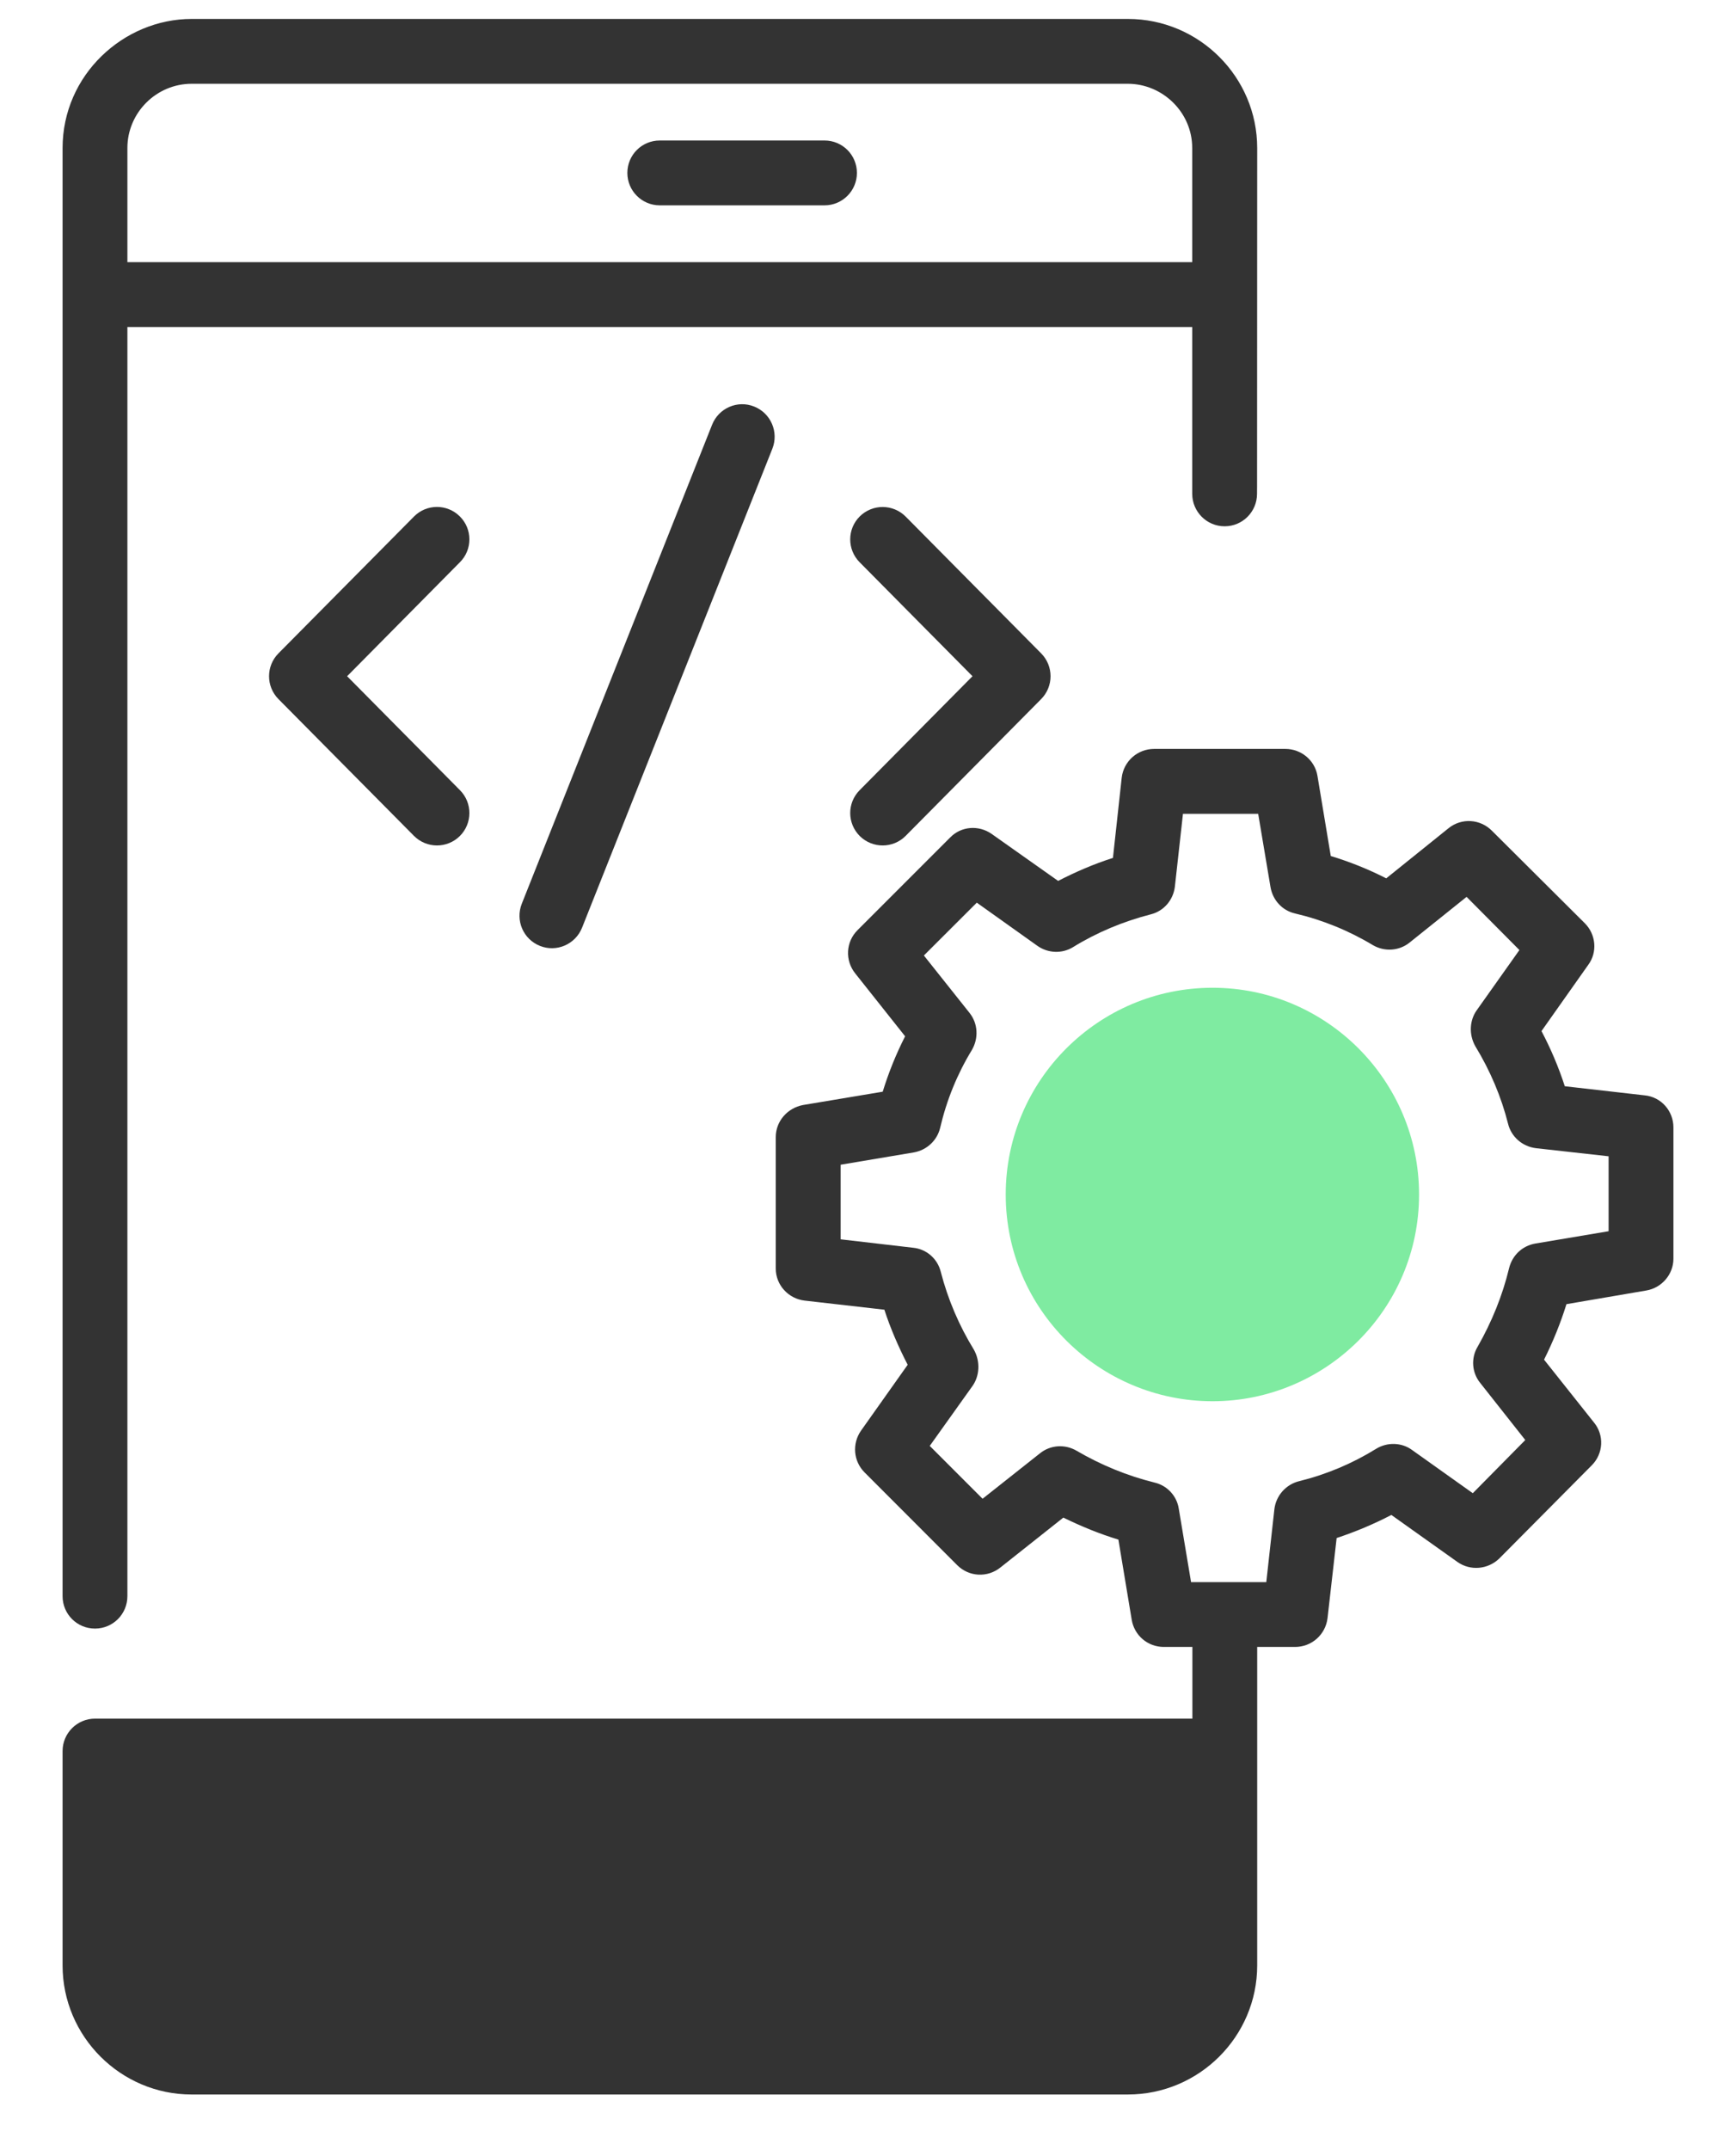 <svg width="21" height="26" viewBox="0 0 21 26" fill="none" xmlns="http://www.w3.org/2000/svg">
<g clip-path="url(#clip0_217_100)">
<path d="M7.981 2.483H9.974C10.191 2.483 10.366 2.307 10.366 2.091C10.366 1.874 10.191 1.699 9.974 1.699H7.981C7.764 1.699 7.589 1.874 7.589 2.091C7.589 2.307 7.764 2.483 7.981 2.483Z" fill="#333333"/>
<path d="M6.204 23.595H9.759C9.976 23.595 10.151 23.419 10.151 23.203C10.151 22.986 9.976 22.811 9.759 22.811H6.204C5.987 22.811 5.812 22.986 5.812 23.203C5.812 23.419 5.987 23.595 6.204 23.595Z" fill="#333333"/>
<path d="M1.149 19.693C1.366 19.693 1.541 19.518 1.541 19.301V3.954H14.422V5.971C14.422 6.188 14.598 6.364 14.814 6.364C15.031 6.364 15.206 6.188 15.206 5.971C15.207 5.5 15.206 7.419 15.208 1.79C15.208 0.931 14.506 0.229 13.644 0.229H13.643H2.319H2.318C1.498 0.229 0.757 0.903 0.757 1.791V19.301C0.757 19.518 0.932 19.693 1.149 19.693ZM13.643 1.013C14.058 1.013 14.422 1.352 14.422 1.791V3.17H1.541V1.79C1.541 1.362 1.892 1.013 2.319 1.013H13.643Z" fill="#333333"/>
<path d="M10.401 10.11C10.554 10.261 10.803 10.262 10.956 10.107L12.595 8.453C12.746 8.3 12.746 8.054 12.595 7.901L10.956 6.247C10.803 6.093 10.555 6.092 10.401 6.244C10.247 6.396 10.246 6.645 10.399 6.799L11.764 8.177L10.399 9.555C10.246 9.709 10.247 9.957 10.401 10.11Z" fill="#333333"/>
<path d="M5.562 6.244C5.408 6.091 5.159 6.092 5.007 6.247L3.368 7.901C3.217 8.054 3.217 8.3 3.368 8.453L5.007 10.107C5.16 10.261 5.408 10.262 5.562 10.11C5.716 9.957 5.717 9.709 5.564 9.555L4.199 8.177L5.564 6.798C5.717 6.645 5.716 6.396 5.562 6.244Z" fill="#333333"/>
<path d="M8.614 5.136L6.312 10.928C6.232 11.13 6.33 11.358 6.532 11.438C6.732 11.518 6.96 11.42 7.041 11.218L9.343 5.426C9.423 5.224 9.324 4.996 9.123 4.916C8.921 4.835 8.694 4.935 8.614 5.136Z" fill="#333333"/>
<path d="M14.668 11.944C13.288 11.944 12.166 13.065 12.166 14.444C12.166 15.837 13.303 16.944 14.668 16.944C16.028 16.944 17.166 15.839 17.166 14.444C17.166 13.065 16.044 11.944 14.668 11.944Z" fill="#7FEBA1"/>
<path d="M19.894 13.245L18.929 13.135C18.855 12.907 18.761 12.684 18.647 12.468L19.212 11.668C19.326 11.515 19.306 11.3 19.173 11.166L18.047 10.045C17.906 9.903 17.682 9.888 17.525 10.013L16.769 10.621C16.553 10.511 16.329 10.421 16.098 10.351L15.937 9.382C15.906 9.194 15.741 9.056 15.549 9.056H13.961C13.761 9.056 13.592 9.205 13.569 9.405L13.463 10.374C13.231 10.448 13.012 10.543 12.8 10.652L11.996 10.084C11.839 9.974 11.627 9.99 11.494 10.127L10.373 11.248C10.231 11.39 10.22 11.613 10.345 11.77L10.949 12.531C10.839 12.747 10.749 12.97 10.678 13.201L9.714 13.362C9.525 13.398 9.384 13.558 9.384 13.751V15.339C9.384 15.539 9.537 15.704 9.733 15.727L10.698 15.837C10.773 16.068 10.871 16.292 10.98 16.503L10.416 17.299C10.306 17.456 10.322 17.668 10.459 17.805L11.58 18.927C11.722 19.068 11.945 19.08 12.102 18.954L12.863 18.351C13.078 18.456 13.298 18.547 13.529 18.617L13.69 19.586C13.722 19.778 13.886 19.915 14.078 19.915H14.424V20.782H1.149C0.933 20.782 0.757 20.958 0.757 21.174C0.757 21.235 0.757 23.865 0.757 23.766C0.757 24.625 1.459 25.327 2.318 25.327H13.643C14.506 25.327 15.208 24.625 15.208 23.766C15.208 23.575 15.208 19.726 15.208 19.915H15.667C15.867 19.915 16.035 19.766 16.059 19.566L16.169 18.598C16.396 18.523 16.62 18.429 16.831 18.319L17.631 18.888C17.788 18.998 18 18.978 18.137 18.845L19.255 17.719C19.396 17.578 19.408 17.354 19.282 17.201L18.678 16.441C18.788 16.221 18.878 15.998 18.949 15.77L19.914 15.605C20.102 15.574 20.243 15.409 20.243 15.221V13.633C20.243 13.433 20.094 13.264 19.894 13.245ZM19.459 14.888L18.573 15.037C18.416 15.064 18.294 15.178 18.255 15.335C18.176 15.664 18.047 15.982 17.875 16.284C17.792 16.421 17.804 16.598 17.906 16.723L18.451 17.413L17.816 18.056L17.078 17.531C16.953 17.441 16.78 17.437 16.647 17.519C16.361 17.696 16.047 17.829 15.714 17.911C15.553 17.951 15.435 18.088 15.416 18.249L15.318 19.131C14.987 19.131 14.738 19.131 14.408 19.131L14.259 18.241C14.235 18.088 14.118 17.962 13.965 17.927C13.635 17.845 13.318 17.715 13.024 17.543C12.882 17.46 12.706 17.472 12.58 17.574L11.886 18.123L11.247 17.484L11.765 16.758C11.848 16.64 11.863 16.466 11.78 16.319C11.604 16.033 11.467 15.715 11.38 15.378C11.341 15.221 11.208 15.104 11.047 15.088L10.169 14.986V14.084L11.055 13.935C11.212 13.907 11.337 13.79 11.373 13.637C11.451 13.303 11.58 12.986 11.757 12.696C11.839 12.554 11.831 12.378 11.729 12.249L11.176 11.554L11.816 10.915L12.549 11.437C12.675 11.527 12.847 11.535 12.98 11.453C13.267 11.276 13.584 11.143 13.922 11.056C14.078 11.017 14.192 10.884 14.212 10.723L14.31 9.841H15.22L15.369 10.727C15.396 10.884 15.51 11.009 15.663 11.045C15.996 11.123 16.314 11.252 16.608 11.429C16.749 11.511 16.925 11.499 17.051 11.398L17.741 10.845L18.38 11.488L17.863 12.217C17.78 12.334 17.764 12.504 17.847 12.652C18.027 12.947 18.161 13.264 18.243 13.59C18.282 13.747 18.416 13.864 18.58 13.884L19.459 13.982L19.459 14.888Z" fill="#333333"/>
</g>
<defs>
<clipPath id="clip0_217_100">
<rect width="20" height="25.556" fill="white" transform="translate(0.5)"/>
</clipPath>
</defs>
</svg>
